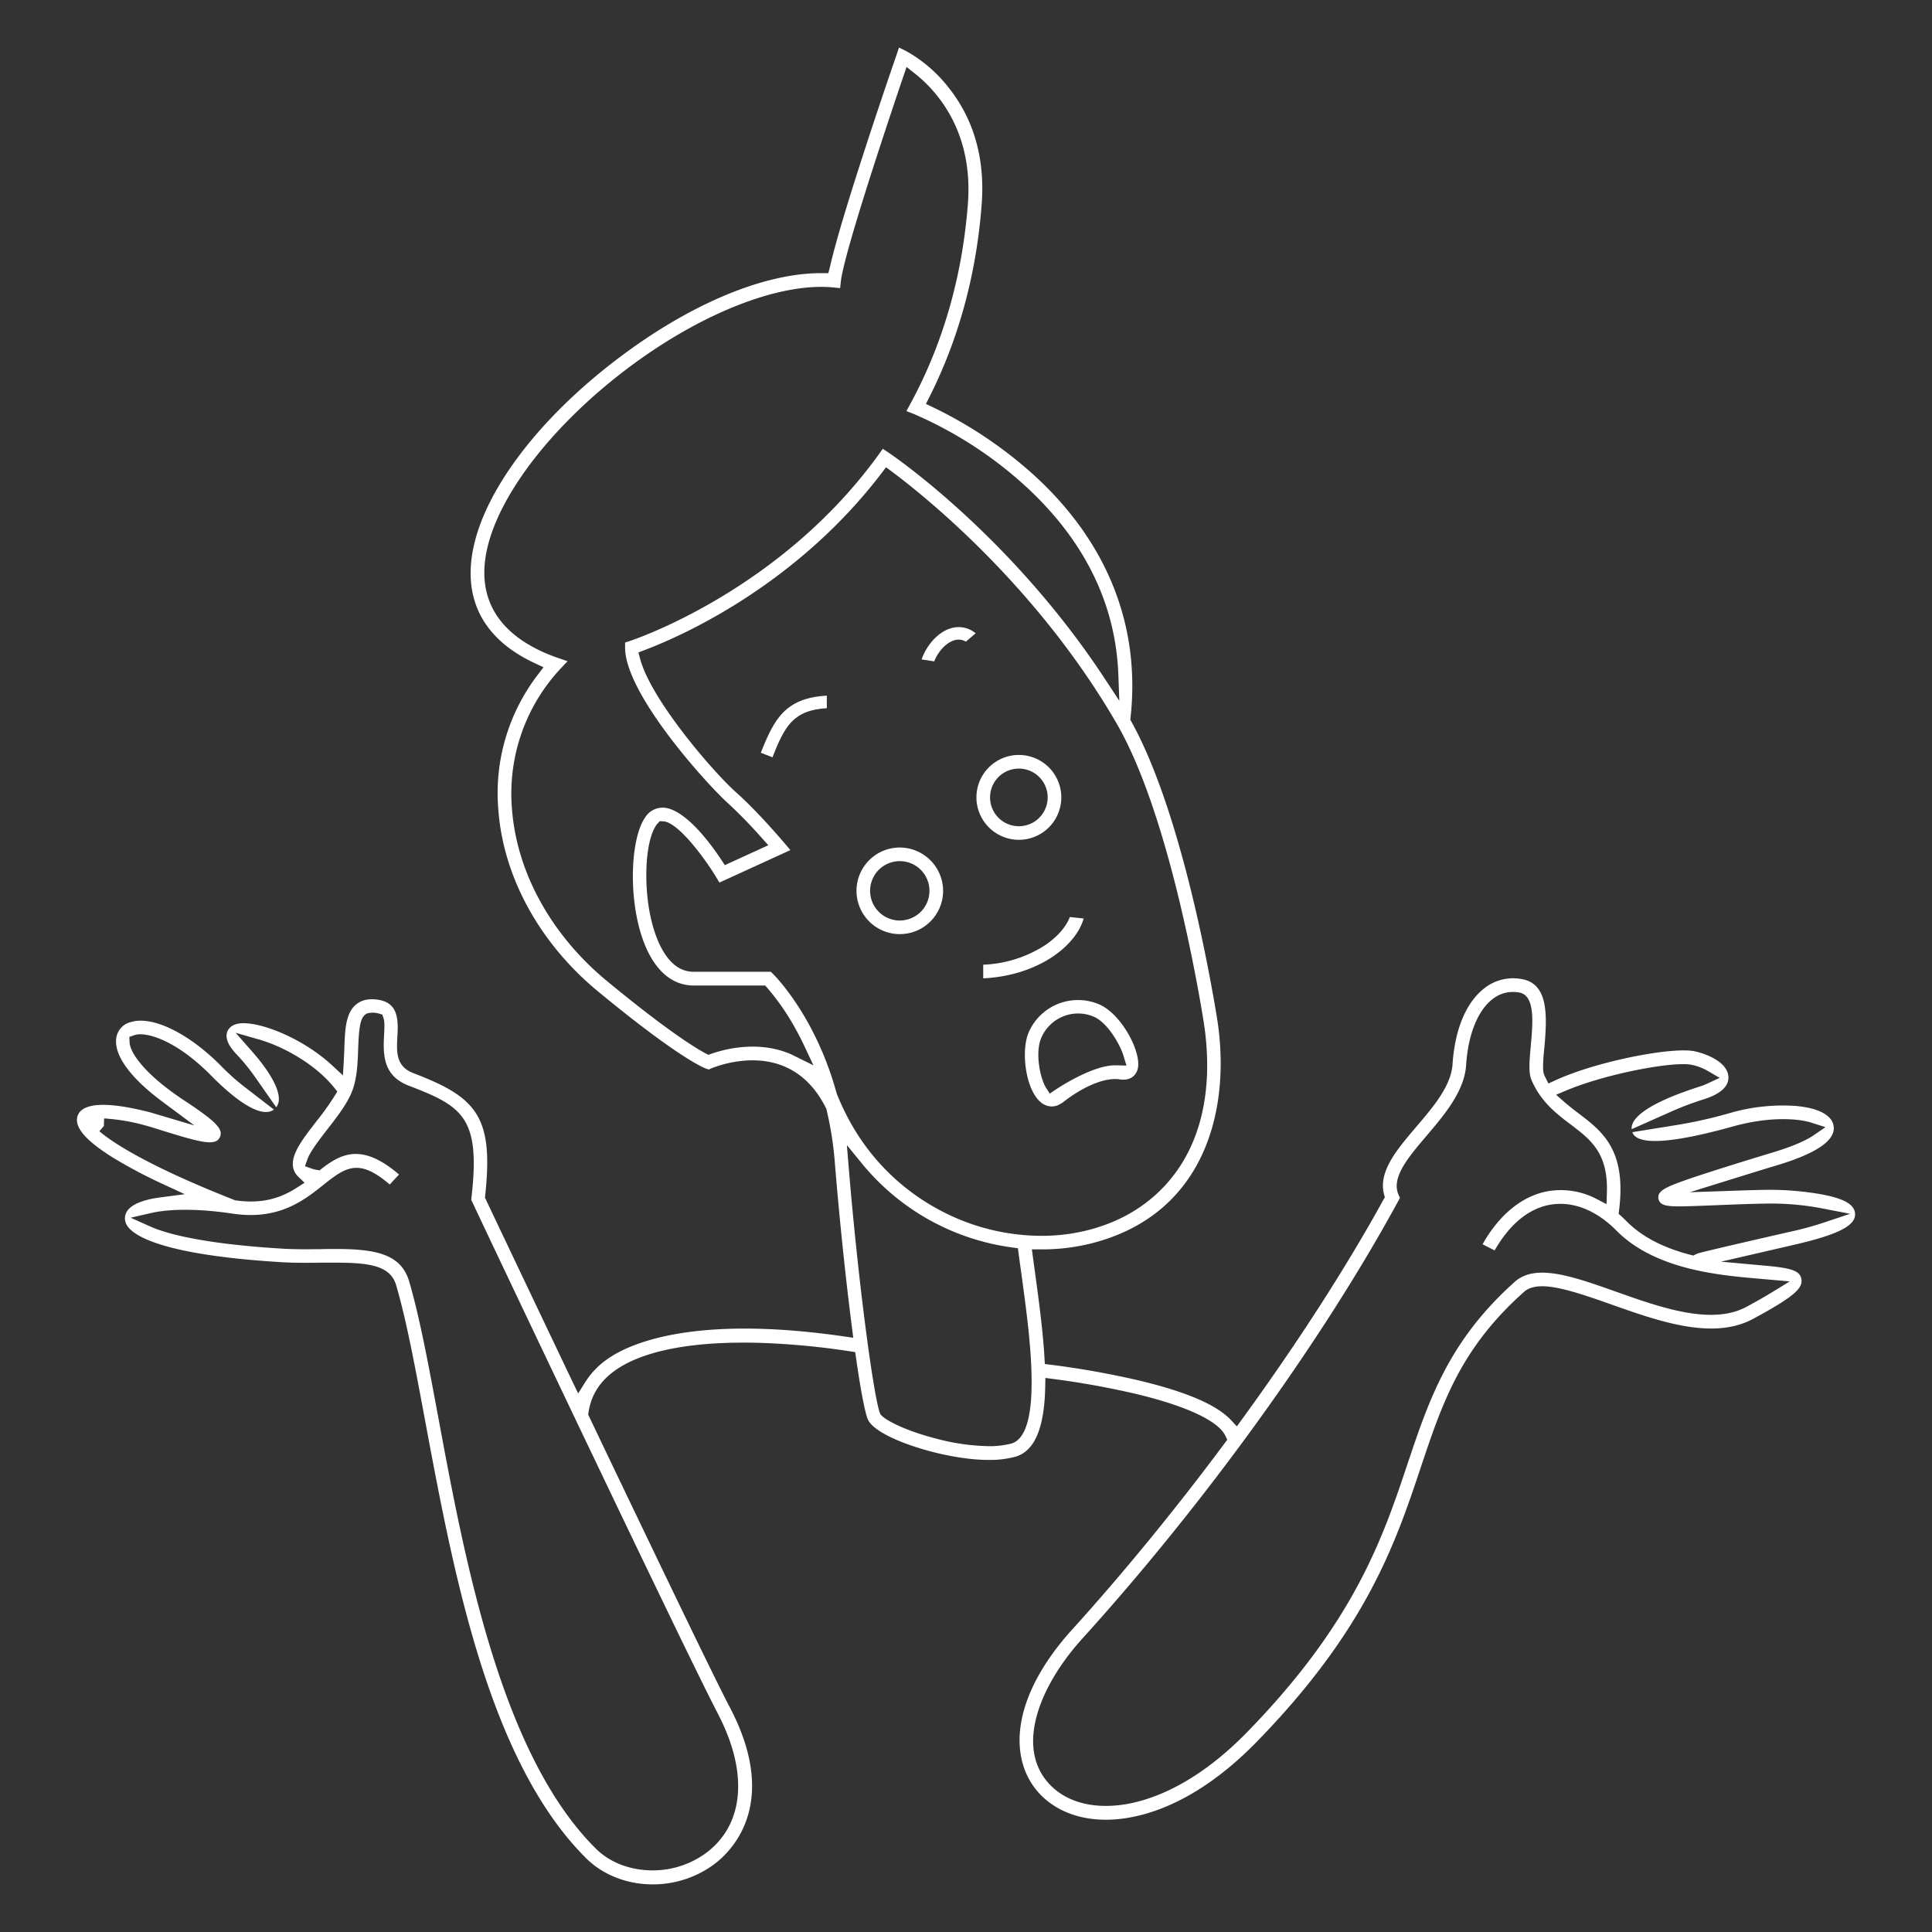 <svg id="Calque_1" data-name="Calque 1" xmlns="http://www.w3.org/2000/svg" viewBox="0 0 800 800"><rect x="0" y="0" width="800" height="800" fill="#333333" stroke="none"/><defs><style>.cls-1{fill:#fff;}</style></defs><path class="cls-1" d="M768.12,502.26c-.45-3.7-4.92-6.11-14.49-7.82a123.86,123.86,0,0,0-22.52-1.75c-3,.05-6,.13-9.11.23l-22.32.76L721,487.06c5.87-1.83,11.43-3.52,15.31-4.69,16.9-5.14,24.55-10.82,22.78-16.9-1.18-4.05-6.65-6.72-15.39-7.51a78.27,78.27,0,0,0-27.29,2.9,190.92,190.92,0,0,1-22.65,5.07l-17.85,2.88c.94,2.57,5.18,7.83,42-2.46,14.49-4,26.35-3.31,32.12-1.48l5.86,1.86-5.08,3.48c-2.3,1.57-7,4-16.11,6.8-18.38,5.58-29.09,9-35.81,11.32-9.08,3.17-12.72,4.78-12.17,8,.47,2.69,3.16,3.19,8.28,3.2,3.42,0,8.09-.18,14.3-.43h.2c6.43-.27,13.72-.58,21.75-.72a112.79,112.79,0,0,1,23.62,2.06l11.22,2.17-10.84,3.62a132.21,132.21,0,0,1-13.54,3.71c-14.57,3.32-25.82,5.92-32.52,7.53-2.76.66-4.44,1.08-5.42,1.33a8.54,8.54,0,0,0-1.63.6l-1,.5-1.08-.28c-11.55-3-20.25-7.57-26.62-14-.65-.66-1.32-1.3-2.06-2l-1.14-1,.19-1.54c3.11-25-7-32.6-16.7-40-1.94-1.47-3.92-3-5.77-4.6l-3.61-3.17,4.43-1.86c16.54-6.9,43.89-12,51.48-10.57a21.58,21.58,0,0,1,6.83,2.54l5,2.9-5.23,2.42a26.79,26.79,0,0,1-2.9,1.13c-24.81,7.92-28.66,14.24-28.32,17.69l16.47-7.31a126.29,126.29,0,0,1,13.59-5.12c4.72-1.5,10.3-4.34,10-9.29-.41-6.59-10.51-9.88-14.36-10.59-9.29-1.72-40,4.1-57.49,12.17l-2.68,1.23L639.84,446c-.15-.32-.3-.62-.44-.94l-.12-.34c-.36-1.12-.57-3.24.21-11,1.27-13.84,1.51-26.43-9.41-28.31a19.23,19.23,0,0,0-15.61,3.94c-7.46,5.87-12.05,17-13,31.3-.58,9-7.91,17.59-15,25.91-8.17,9.6-15.85,18.61-13.35,28.06l.31,1.16-.58,1c-15.4,28-35.66,59.44-58.57,90.93l-2.13,2.92L509.71,588c-5.94-6.29-18.31-11.62-37.83-16.31a357,357,0,0,0-36.75-6.57l-2.48-.31-.15-2.49c-.67-11.69-2.45-24.59-4-36-.27-1.93-.52-3.77-.76-5.55l-.47-3.44,3.47,0a83,83,0,0,0,22-2.69c46.95-12.39,57.2-56.39,51.14-93.44-3.19-19.49-15.17-85.9-35.38-122.35l-.47-.84.11-.94c4.14-37.85-9.57-72.43-39.64-100a175.67,175.67,0,0,0-42.33-28.5l-2.76-1.33,1.38-2.73c12.2-24.16,19.5-51,21.69-79.74,1.46-19.1-3.22-35.52-13.92-48.8a58,58,0,0,0-17.44-14.87l-2.87-1.42-1,3c-.92,2.66-22.57,65.36-27.62,88L343,113.1h-3c-23.89,0-54.62,12.94-84.3,35.5-32,24.28-54.23,53.31-59.56,77.66-4.77,21.75,4,38.51,25.51,48.45l3.4,1.58-2.28,3a80.5,80.5,0,0,0-16.45,55.59c1.94,28,17,55.6,41.37,75.7,34.41,28.39,44.37,31.82,44.78,31.95l1,.33,1-.43c.68-.3,15.86-6.73,29.92-1,7.41,3,13.33,8.82,17.61,17.36l.16.31.08.34a141.72,141.72,0,0,1,3.38,21.08c1.79,22.44,4.48,48.41,7.2,69.5l.5,3.92-3.91-.57c-63.67-9.2-89.73,3.56-98,9.47a33,33,0,0,0-9.1,9.53l-2.91,4.61L237,572c-17.19-36.05-32-67.24-35.83-75.32l-.36-.77.09-.84c3.54-32.82-3.53-40.69-29.69-50.69-7.4-2.82-7-8.91-6.65-15.37.43-7.28.13-13.87-8.13-15.06-3.79-.54-6.74.12-9,2-4.34,3.63-4.57,10.41-4.85,18.25v.13c-.06,1.56-.12,3.13-.21,4.67L142,445.3,137.37,441c-12.29-11.28-29.92-18.13-38.07-17.23-3.56.42-4.78,2.36-5.2,3.47-1.36,3.73,2.44,7.81,3.69,9.16a84.54,84.54,0,0,1,7.89,9.66l8.69,12.43c.89-1.08,2.06-3.49-.2-8.79-1.71-4-5-8.87-9.84-14.36l-6.75-7.69,9.84,2.83c9.69,2.79,23,10,30.92,19.84l1.34,1.67-1.14,1.82A112.7,112.7,0,0,1,131,464.35c-6.2,8-11.57,14.92-9.18,20.5a7,7,0,0,0,1.57,2.27l2.72,2.63-3.19,2.05c-7.75,5-15.52,6.59-25.2,5.27l-.36-.05-.34-.14c-38.13-15-51.78-24.89-55.87-28.47L43,466.27l.1-3.12h1.12l.09.07A79.42,79.42,0,0,1,60.07,466c1.63.41,4.33,1.26,7.2,2.16l.38.12c15.91,4.94,21.63,6.34,23.4,2.6,1.54-3.26-1.57-6.47-14.45-15C60,445,53.88,436,53.66,431.61l-.11-2.23,2.11-.75c4.38-1.55,16.87,1.63,31.75,16.73,12.32,12.46,21.5,17.42,26,14.08l-12-9.26a94.18,94.18,0,0,1-10-8.93c-13.63-13.71-28.73-20.93-37.53-17.94l-.11,0a8,8,0,0,0-5.65,6.7c-.86,7,5.82,16.25,18.81,25.93l13.56,10.1-16.21-4.82c-1.13-.34-2.06-.61-2.86-.81-12.13-3.07-27-5.27-29.31,1.73-1.89,5.9,7.27,12.51,14.33,17a203.18,203.18,0,0,0,20.66,11l9.41,4.35-10.28,1.35c-6.7.88-11.44,2.76-13.34,5.31a5.46,5.46,0,0,0-.62,5.69c1.72,3.71,11.45,12.65,64.66,15.82,5.55.32,11,.25,16.31.18,1.94,0,3.8,0,5.57,0,14.08,0,22.84,1.17,25.24,9.38,4.25,14.46,7.84,33.79,12,56.16l.12.63c11.69,62.61,26.24,140.52,66.64,180.55,6.89,6.81,16.86,10.72,27.38,10.72h.09A42.56,42.56,0,0,0,295.65,772c6.88-5.09,27.7-24.87,6.48-65.18-5.54-10.54-25.12-51-58.18-120.22l-.39-.83.13-.91c1.07-7.16,4.66-12.85,11-17.38,11.83-8.42,33.07-12.36,61.42-11.38a313.48,313.48,0,0,1,35.82,3.44l2.19.34.32,2.2c2.66,18.57,4.23,24.05,4.92,25.66,1.83,4.27,11.43,9.26,25.05,13,4.13,1.14,14.84,3.79,25.08,3.79a41.13,41.13,0,0,0,10.79-1.28c8.11-2.23,12.22-11.83,12.53-29.32l.06-3.36,3.33.44a348.94,348.94,0,0,1,34.39,6.23c20.78,5,33.86,11.13,36.81,17.28l.79,1.64-1.08,1.45c-20.35,27.35-42.18,54-63.14,77.14-12.22,13.48-19.61,27.32-21.37,40-1.64,11.78,1.63,22.19,9.22,29.34,6.56,6.16,15.6,9.42,26.13,9.42,11.55,0,35-4.18,62.37-32.2,45.62-46.74,57.54-82.4,68.05-113.86,8.82-26.38,16.44-49.16,42.69-72.5,5.67-5.06,18-1.24,36.09,5.18,19.78,7,42.12,14.94,58.74,6,16.37-8.86,20.87-12.59,20-16.61-.67-3.25-3.8-4.41-14.55-5.39l-18.7-1.7,30.3-7c18.51-4.26,25.81-8.08,25.18-13.18Zm-471,207.09c12.9,24.53,11.09,46.22-4.85,58a37.29,37.29,0,0,1-22.09,7.13c-8.81,0-17.41-3-23.44-9-39.28-38.87-54.25-119.37-65.18-178.15-4.19-22.53-7.81-42-12.13-56.7-3.3-11.25-13.61-13.45-30.31-13.45-1.94,0-4,0-5.91.06h-.41c-5.08.06-10.33.12-15.53-.18-34.61-2.05-49.32-6.62-55-9.17l-8.17-3.66,8.73-2c3.72-.86,14.41-2.54,33.42.3s29.37-5.29,37.58-11.83l.11-.09c9.46-7.6,14.84-10.94,27.45-.13l3.84-4.14c-15.27-13.11-23.82-8.7-31.9-2.52l-1,.8-1.29-.22a11.61,11.61,0,0,1-1.93-.49l-2.83-1,1-2.83c.95-2.85,4.39-7.44,8.14-12.29l.14-.17c3.65-4.68,7.78-10,9.93-15,2.37-5.49,2.61-12.3,2.82-18.3v-.13c.31-8.31.79-12.3,2.83-14l.55-.46.69-.17a8.82,8.82,0,0,1,4.42.11l1.49.43.51,1.46c.46,1.32.45,3.28.24,6.92v.1c-.52,8.79-.13,17,10.27,21,22.26,8.52,29.76,13.15,25.9,46.4l-.09.81.54,1.16C204.67,517.14,284.5,685.33,297.14,709.35Zm31.69-272.19c-.84-.41-1.62-.79-2.35-1.06-13.17-5.26-26.71-1.57-31.92.25l-1.23.43-1.15-.6c-3.75-2-15.22-8.82-40.88-30-23.14-19.1-37.48-45.23-39.32-71.7a75.77,75.77,0,0,1,20.13-57.59L235,273.8l-4.08-1.41c-16.58-5.77-35.11-18.23-29.27-44.89,5-22.72,27-51.22,57.45-74.38s63.54-36.3,86-34.09l2.78.27.3-2.77c1.35-12,20.12-67.94,25.84-84.8l1.36-4,3.34,2.63c9.22,7.27,24.36,24,22.06,54.05s-10.35,58.08-23.92,83l-1.53,2.81,3.09,1.21a166.2,166.2,0,0,1,46.18,29.84c24.43,22.41,37.38,48.71,38.49,78.17l.4,10.76-5.91-9c-39-59.39-87.75-92.51-89.8-93.89l-2.24-1.48L364,188c-40.46,56.19-100.63,76.57-103.17,77.41l-2,.64v2.07c0,19.59,34.9,57.6,42.39,64.27A200.92,200.92,0,0,1,315.46,347l2.68,3-18,8.23-1.41-2.14c-9-13.54-17.74-21.43-24.1-21.66a8.58,8.58,0,0,0-7.46,4l-.06.1c-6.79,9.81-7.21,39.53,1.66,56.47,5.66,10.81,13.14,13.08,18.42,13.08h29.68l.9,1.05a99.35,99.35,0,0,1,11.71,17c1.26,2.26,2.51,4.71,3.72,7.28l3.62,7.72Zm17.56,15.33c-8.77-31.82-25.64-48.59-26.36-49.29l-.83-.81h-32c-5.42,0-9.93-3.38-13.42-10.06-3.66-7-5.89-17.17-6.11-28-.22-10.19,1.32-18.66,4.1-22.65a7,7,0,0,1,.53-.66l.95-1,1.41.08c6.25.32,17.49,15.75,21.95,23.18l1.31,2.17L327.29,352l-2.42-2.84c-.13-.15-10.89-12.9-20-21-9.54-8.47-35.29-38.36-39.81-55.36l-.7-2.62,2.54-1c13.92-5.23,62.12-26,98.2-73.34l1.8-2.36,2.38,1.78c13.55,10.09,60.32,47.49,93.35,104.77,20.3,35.3,32.4,102.37,35.63,122.08,3.82,23.33.81,43.85-8.7,59.33-8.47,13.77-21.71,23.36-38.32,27.74a77.88,77.88,0,0,1-20,2.55A89.78,89.78,0,0,1,392,502.56c-14.61-7.14-34.36-21.57-45.54-49.76Zm72.29,145.28a35.48,35.48,0,0,1-9.28,1.06,90.38,90.38,0,0,1-22-3.2c-11.61-3-20.07-7.1-22.43-9.58l-.42-.45-.22-.59c-2.61-7.14-8.93-53.89-12.84-101.23l-.8-9.63,6.11,7.49a97.07,97.07,0,0,0,62.44,34.92l2.27.3.3,2.28c.27,2,.55,4.07.85,6.22l.28,2c1.92,14,4.32,31.36,4.25,45.34C427.14,587.8,424.29,596.23,418.68,597.77Zm309.1-68.34,13.34,1.17-7.76,4.75c-2.82,1.72-6.23,3.66-10.14,5.77-14.42,7.79-35.5.32-54.1-6.28-17.83-6.32-33.21-11.76-41.81-4.11C600,555.05,591.73,579.63,583,605.65c-10.32,30.89-22,65.89-66.69,111.69-14.84,15.22-30.81,25.23-46.18,28.93a52.2,52.2,0,0,1-12.2,1.52c-9,0-16.73-2.68-22.21-7.84-7.61-7.16-9.79-17.47-6.32-29.83,2.86-10.19,9.53-21.43,18.79-31.63,50.6-55.86,99.51-123.61,130.83-181.23l.67-1.24-.56-1.25c-3.2-7.13,4-15.56,11.61-24.49l.12-.15c7.28-8.58,15.53-18.3,16.23-29.1.8-12.51,4.74-22.43,10.8-27.21a13.55,13.55,0,0,1,8.58-3.07,16.15,16.15,0,0,1,2.62.24c6.7,1.15,5.63,12.75,4.77,22.07v.16c-.56,6.11-1,10.94.3,14,3.92,9.1,10.41,14,16.14,18.33,8.38,6.35,15.62,11.83,15.08,28.32l-.16,4.75L661,496.41a31.84,31.84,0,0,0-19.46-3.25c-10.84,1.72-20.58,9.52-27.64,22.06l5,2.55c6.27-11,14.36-17.6,23.5-19s18.68,2.43,27,10.86C685.39,525.74,711.93,528.05,727.78,529.43Z"/><path class="cls-1" d="M319.86,313.59c5-12.74,8.52-19.53,22.51-20.35v-5.18c-17.37.91-21.94,10-27.33,23.64Z"/><path class="cls-1" d="M399.94,265.7l4.06-3.47a11,11,0,0,0-10.14-2.11h0c-5.76,1.64-10.38,7.48-12.23,12.93l5.21.81c1.51-3.85,4.74-7.73,8.45-8.77A5.72,5.72,0,0,1,399.94,265.7Z"/><path class="cls-1" d="M407.13,399.46v5.64c21.91-1,38.17-12.84,41.6-24.77l-5.74-.61c-1.54,4.14-5.32,8.42-10.62,11.91A50.83,50.83,0,0,1,407.13,399.46Z"/><path class="cls-1" d="M426,427.37c-3.42,7.81-1.3,24.26,5.22,29.26a7,7,0,0,0,4.29,1.53,7.53,7.53,0,0,0,2.33-.42l-4.63-7.2c-2.62-4.09-4.68-14.91-2-20.88a16.61,16.61,0,0,1,15.2-10h0a16.28,16.28,0,0,1,6.67,1.42c5.37,2.36,10.6,11.05,12.15,16.15l1.21,4-4.16-.11h-.56c-9.06,0-22.81,8.63-27.39,12l3.52,4.62a18.76,18.76,0,0,0,2.43-1.38c6.34-5.06,16.23-10.52,23.45-9.4,3.66.56,6.4-1,7.32-4.16,1.94-6.7-6.52-22.77-15.71-26.82A22.27,22.27,0,0,0,426,427.37Z"/><path class="cls-1" d="M372.58,350.94a17.93,17.93,0,1,0,17.94,17.93A18,18,0,0,0,372.58,350.94Zm0,30.22h0a12.29,12.29,0,0,1,0-24.58h0a12.29,12.29,0,0,1,0,24.58Z"/><path class="cls-1" d="M421.89,347.75a17.57,17.57,0,1,0-17.57-17.57A17.59,17.59,0,0,0,421.89,347.75Zm0-29.49h0a11.93,11.93,0,0,1,0,23.86h0a11.93,11.93,0,0,1,0-23.86Z"/></svg>